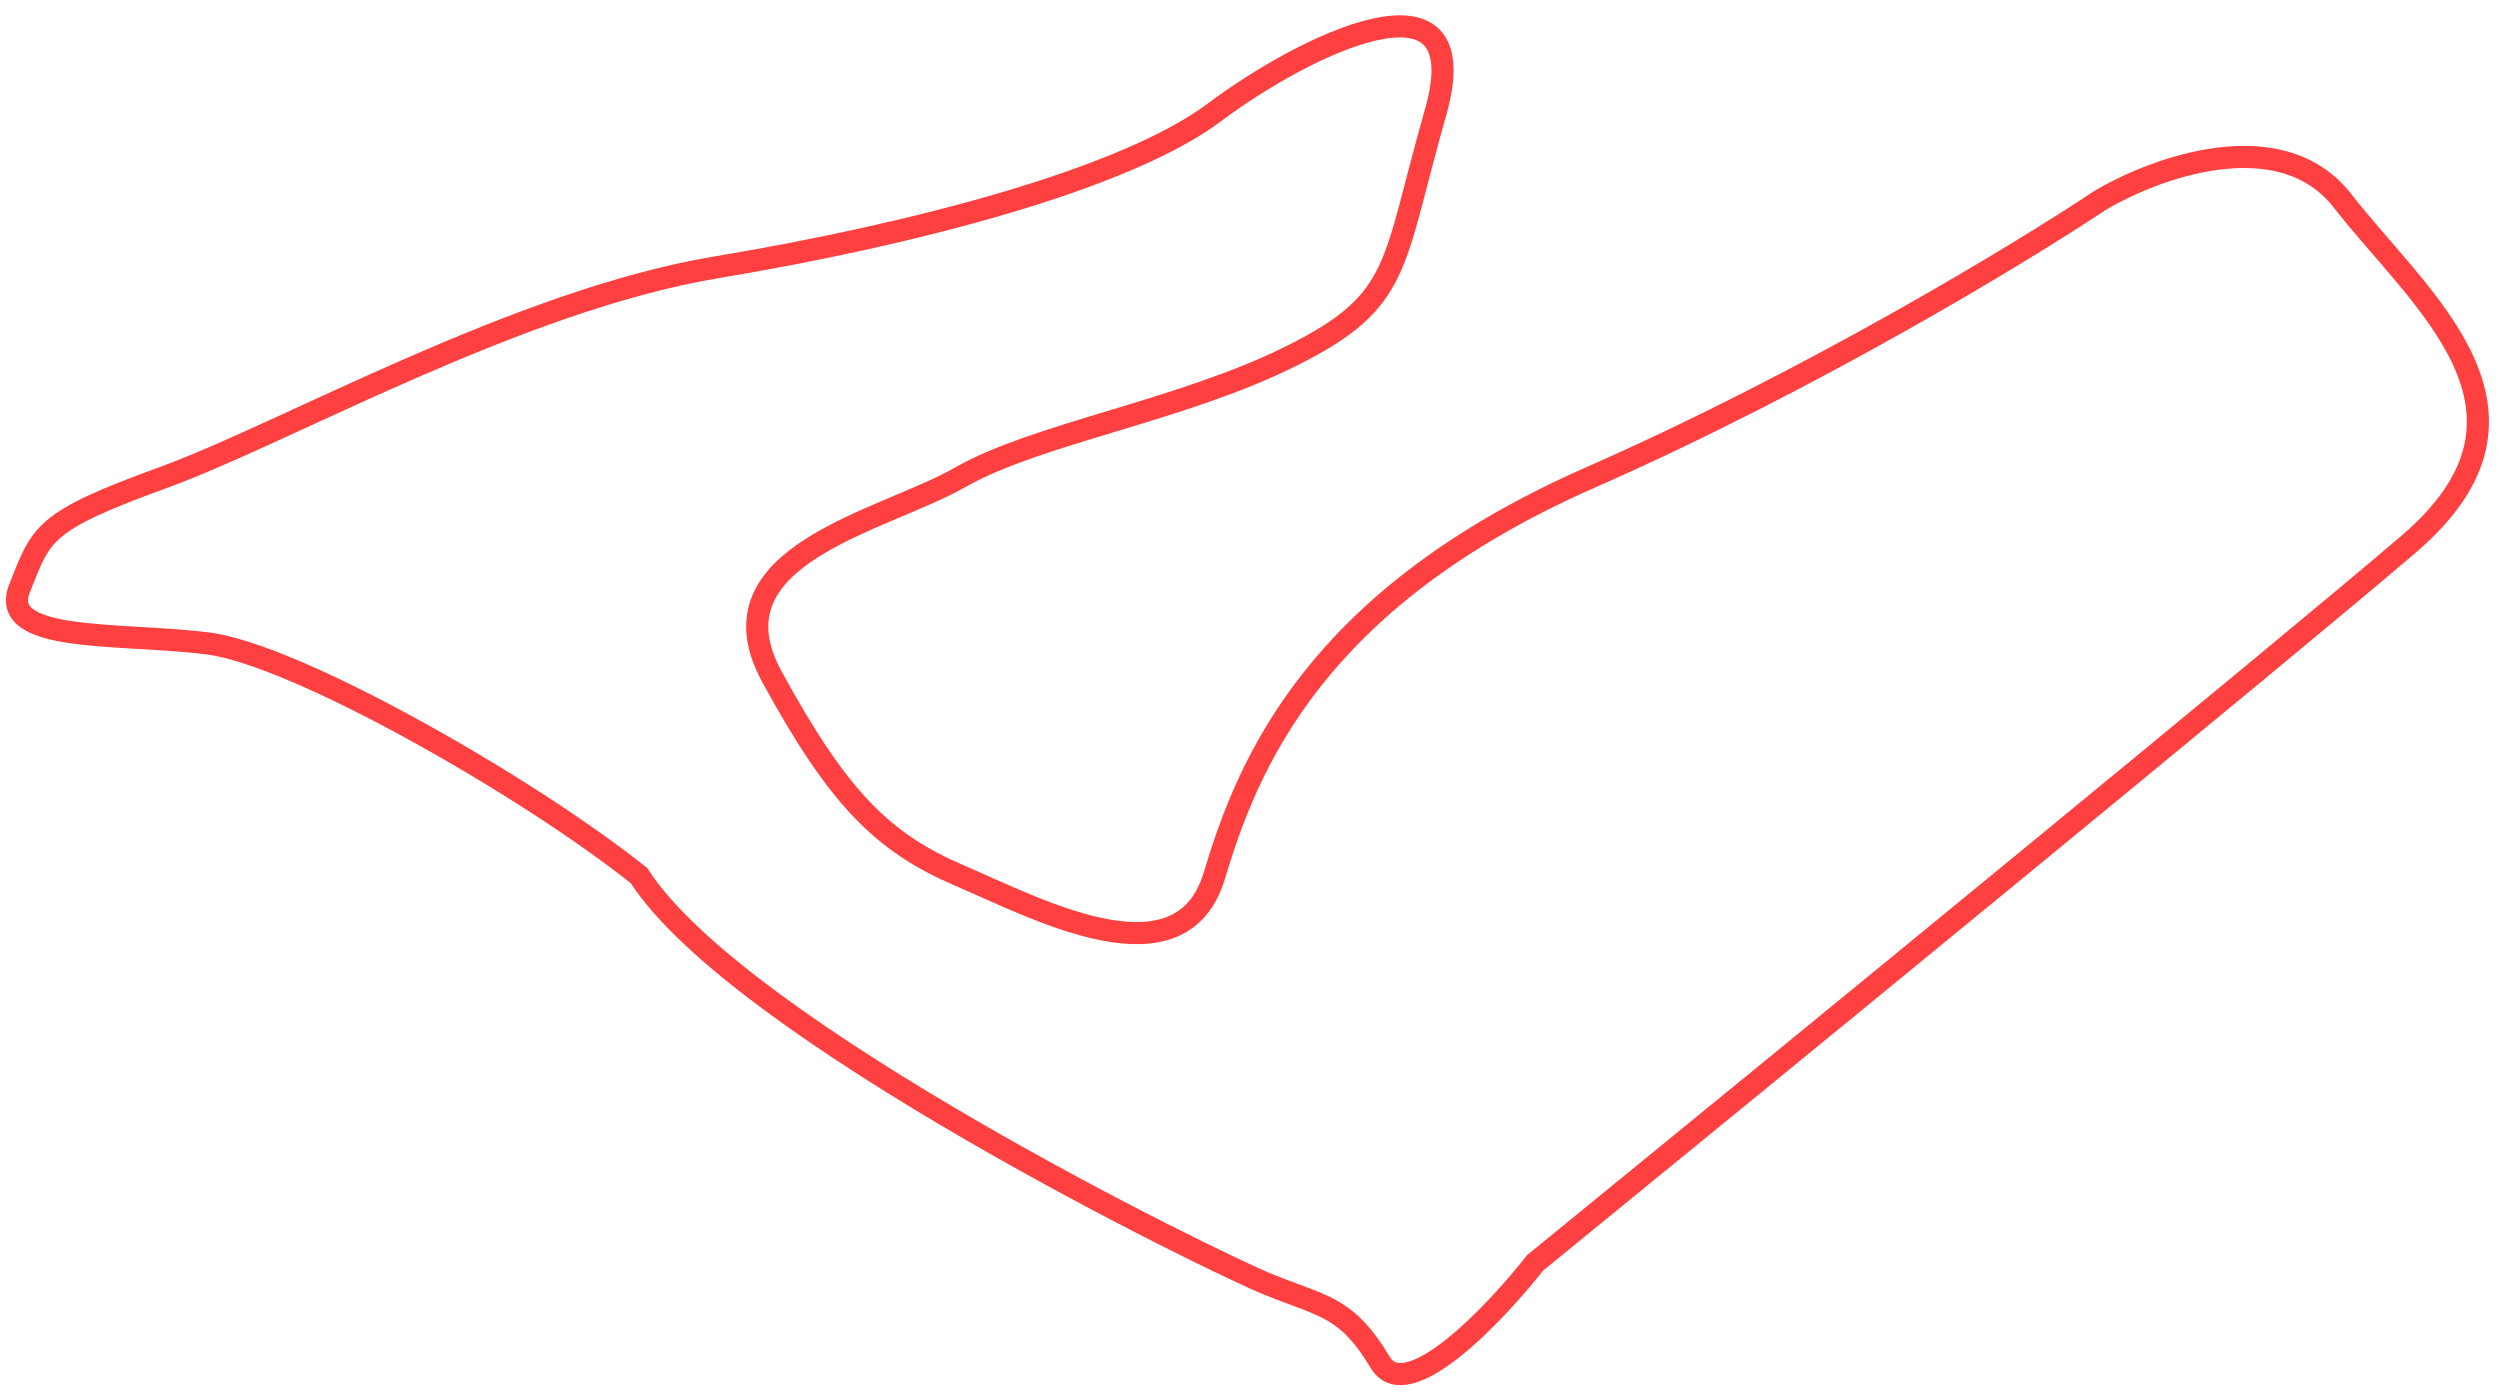 <svg width="113" height="63" viewBox="0 0 113 63" fill="none" xmlns="http://www.w3.org/2000/svg">
<path d="M9.387 29.082C13.387 29.582 23.887 35.582 28.887 39.582C33.387 46.582 54.887 57.081 57.387 58.081C59.887 59.081 60.887 59.081 62.387 61.581C63.587 63.581 67.553 59.415 69.387 57.081C80.22 48.248 103.287 29.381 108.887 24.581C115.887 18.581 109.387 13.582 105.887 9.082C103.087 5.482 97.387 7.582 94.887 9.082C91.387 11.415 81.887 17.182 71.887 21.582C59.387 27.082 56.387 34.581 54.887 39.582C53.387 44.582 46.887 41.081 43.387 39.582C39.887 38.082 37.887 36.081 34.887 30.581C31.887 25.081 39.887 23.581 43.387 21.582C46.887 19.582 53.387 18.581 58.387 16.081C63.387 13.582 62.887 12.082 64.887 5.082C66.887 -1.918 58.887 2.082 54.887 5.082C50.887 8.082 41.387 10.582 32.387 12.082C23.387 13.582 12.887 19.582 7.387 21.582C1.887 23.582 1.887 24.082 0.887 26.582C-0.113 29.082 5.387 28.582 9.387 29.082Z" stroke="#FF4040"/>
</svg>
